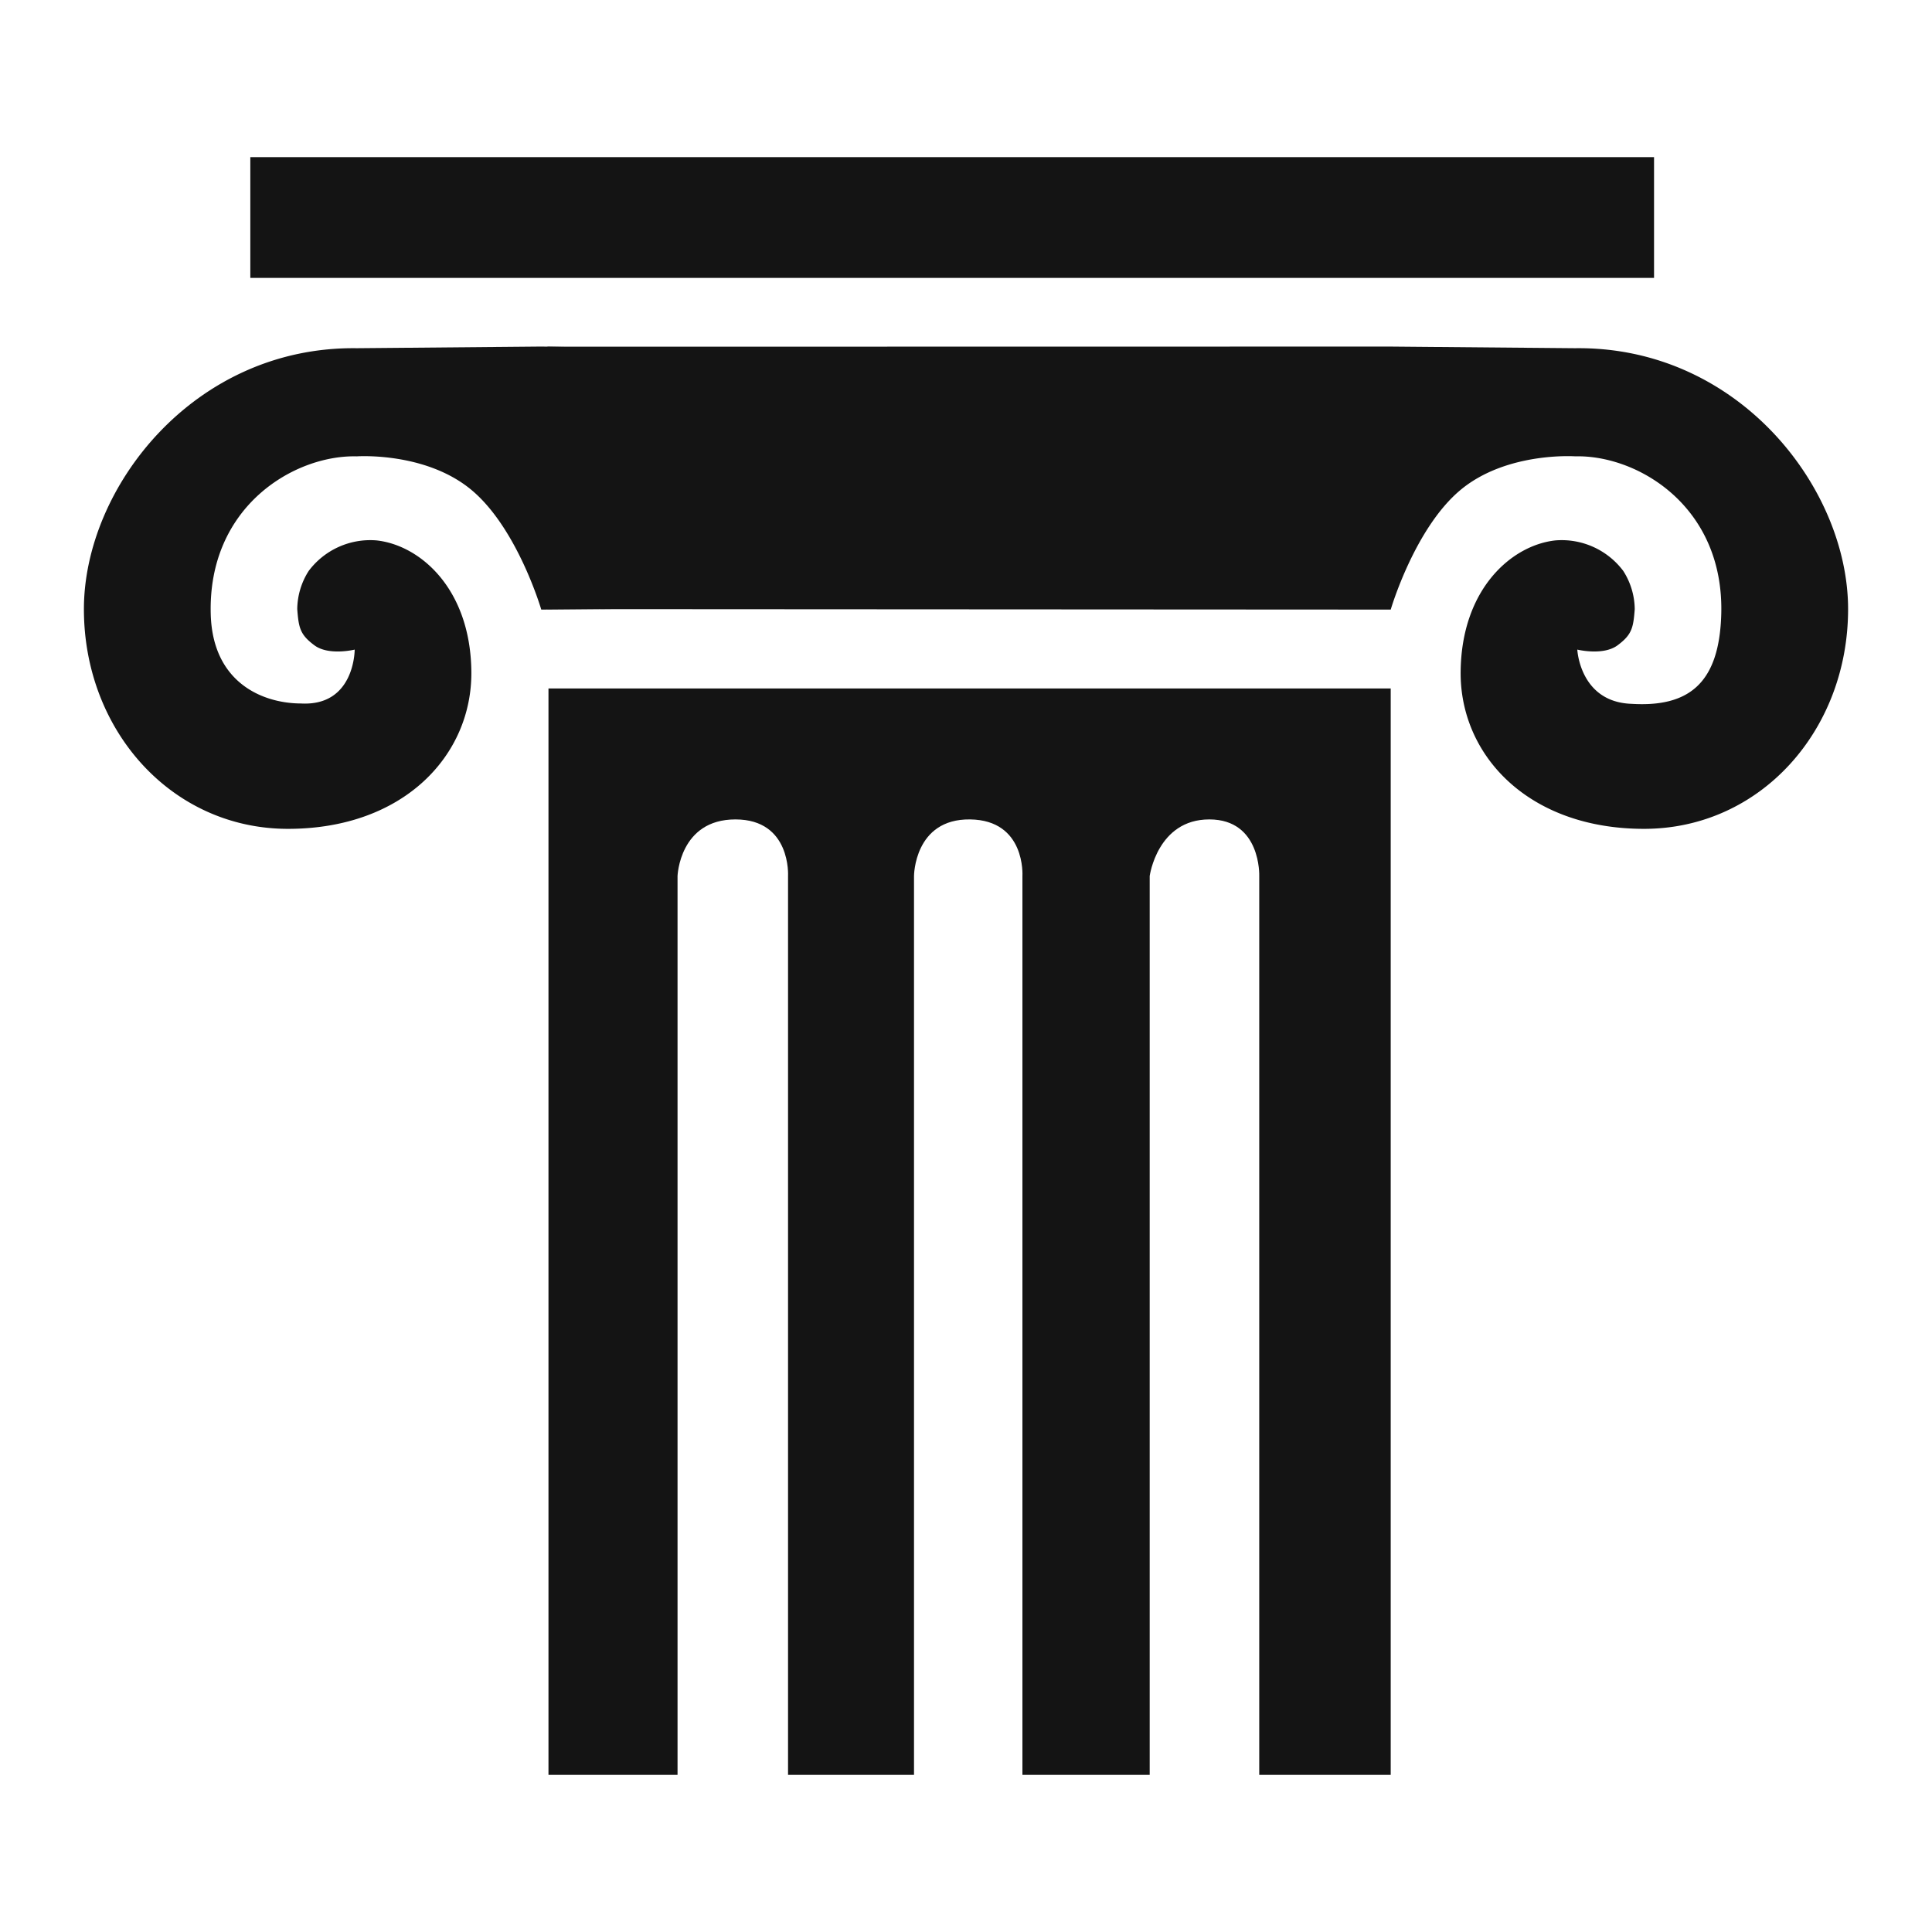 <svg height="256" width="256" viewBox="0 0 256 256" xmlns="http://www.w3.org/2000/svg">
	<style>
	  path {
	    fill: #141414;
	  }
	  @media (prefers-color-scheme: dark) {
	    path { fill: #fffdf7; }
	  }
  	</style>
	<path d="M33.169 20.821h186v16h-186zM72.676 91.224h111.6v143.954h-17.42V116.077s.271-7.5-6.616-7.5-7.9 7.5-7.9 7.5v119.1h-16.864v-119.1s.469-7.41-6.941-7.5-7.424 7.5-7.424 7.5v119.1h-16.692v-119.1s.438-7.5-6.973-7.5-7.669 7.5-7.669 7.5v119.1H72.676Z"/>
	<path d="M208.719 46.14c21.6-.277 36.163 18.492 36.163 34.572s-11.63 29.114-27.039 29.114-24.419-9.823-24.3-20.847 6.828-16.759 12.568-17.374a10.2 10.2 0 0 1 8.981 4.048 9.562 9.562 0 0 1 1.519 5.058c-.189 2.463-.362 3.373-2.269 4.791s-5.342.572-5.342.572.33 6.937 7.167 7.186c7.647.474 11.652-2.75 11.907-11.872.4-14.3-11.087-21.127-19.353-20.922 0 0-9.068-.636-15.179 4.44s-9.264 15.867-9.264 15.867L72.53 80.711V45.94l111.69-.017Z"/>
	<path d="M47.281 46.14c-21.6-.277-36.163 18.492-36.163 34.572s11.63 29.114 27.039 29.114 24.419-9.823 24.3-20.847-6.83-16.758-12.574-17.374a10.2 10.2 0 0 0-8.981 4.048 9.562 9.562 0 0 0-1.515 5.059c.189 2.463.362 3.373 2.269 4.791s5.342.572 5.342.572.027 7.524-7.105 7.14c-5.029-.01-11.714-2.7-11.969-11.825-.4-14.3 11.087-21.127 19.353-20.922 0 0 9.068-.636 15.179 4.44s9.264 15.867 9.264 15.867l110.221-.97 1.5-31.827L71.782 45.92Z"/>
</svg>
